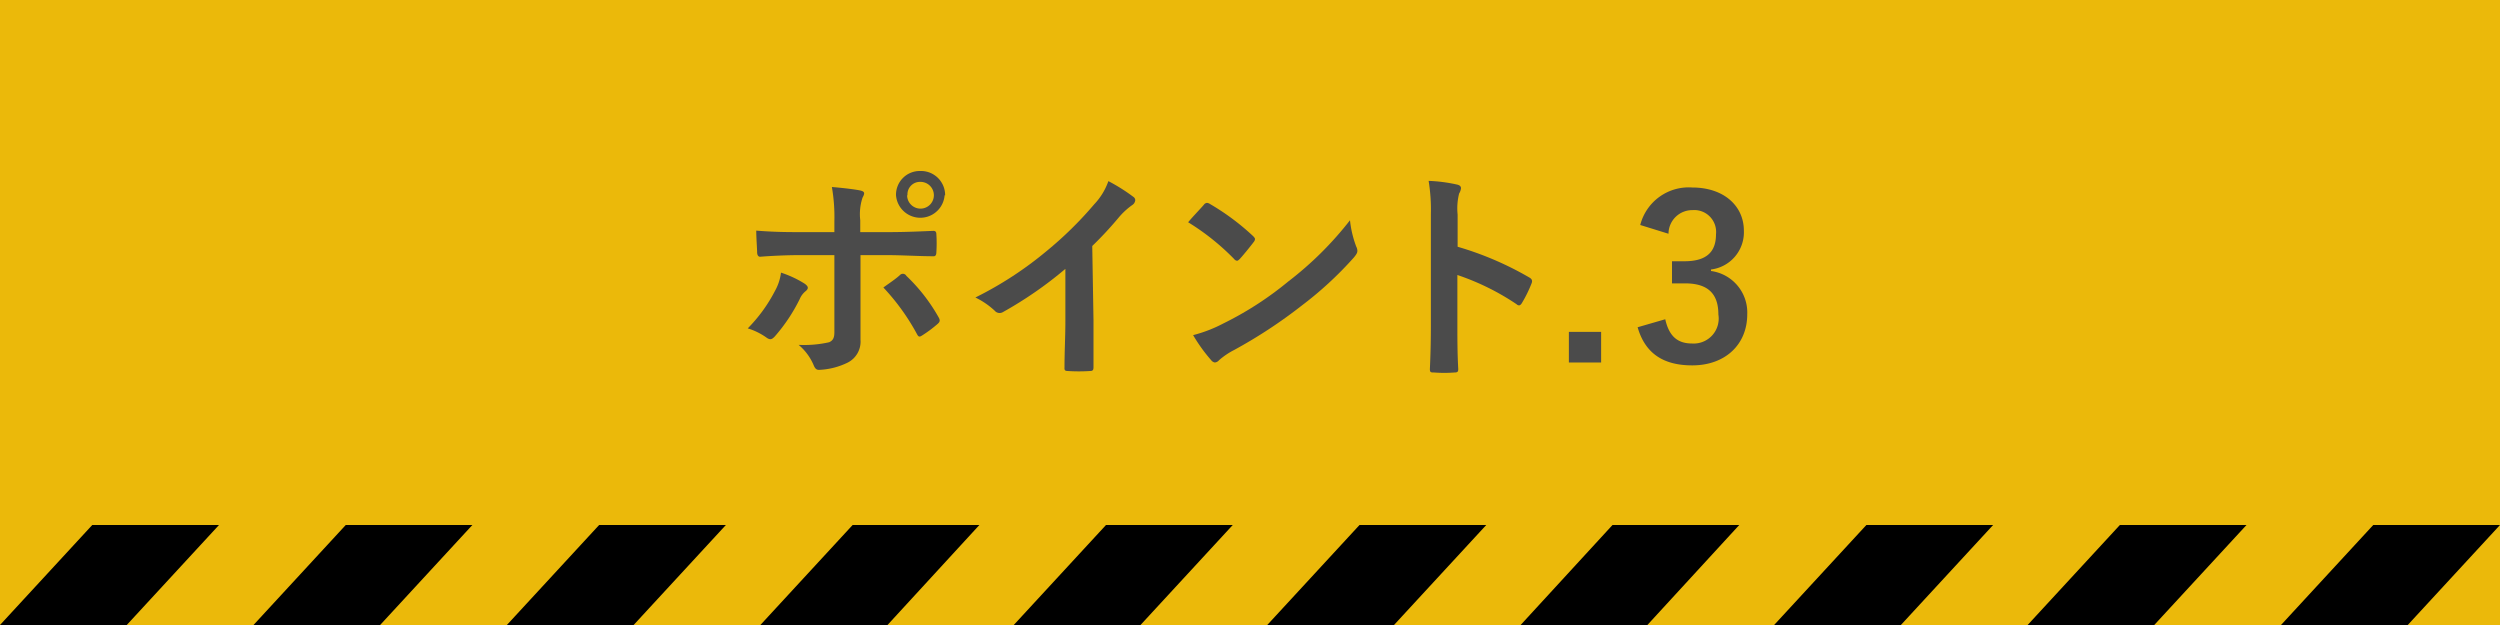 <svg xmlns="http://www.w3.org/2000/svg" viewBox="0 0 200 50"><g id="レイアウト"><rect width="200" height="50" fill="#ebb90a"/><path d="M192.62,50H182.48l7.38-8H200Zm-20.28,0H162.21l7.38-8h10.13Zm-20.27,0H141.93l7.38-8h10.14Zm-20.28,0H121.65L129,42h10.14Zm-20.27,0H101.38l7.38-8H118.9ZM91.24,50H81.1l7.38-8H98.62ZM71,50H60.83l7.38-8H78.35ZM50.69,50H40.55l7.38-8H58.07ZM30.41,50H20.28l7.38-8H37.79ZM10.14,50H0l7.38-8H17.52Z"/><path d="M64.35,22.68c.29.2.4.38.08.63a1.59,1.59,0,0,0-.45.61,13.71,13.71,0,0,1-2,3c-.22.23-.36.29-.63.11a5.19,5.19,0,0,0-1.53-.76,12.32,12.32,0,0,0,2.18-3,4,4,0,0,0,.48-1.46A8.5,8.5,0,0,1,64.35,22.68Zm2.4-4.95a14,14,0,0,0-.2-2.77c.85.07,1.78.18,2.23.27s.4.25.22.59a4.23,4.23,0,0,0-.18,1.8v.95H71c1.57,0,2.79-.07,3.68-.1.16,0,.23.09.23.28a11.06,11.06,0,0,1,0,1.41c0,.23-.07.36-.25.34-1.12,0-2.48-.09-3.71-.09H68.84l0,3.64c0,.95,0,1.73,0,3.13A1.88,1.88,0,0,1,67.83,29a5.71,5.71,0,0,1-2.31.59c-.21,0-.32-.11-.43-.38a4.29,4.29,0,0,0-1.2-1.62,9.15,9.15,0,0,0,2.44-.21c.29-.13.42-.33.42-.8V20.41H63.92c-1,0-2.27.06-3.11.13-.16,0-.24-.15-.24-.36S60.5,19,60.5,18.45c1.37.11,2.47.12,3.39.12h2.86ZM72,22a.32.32,0,0,1,.51.07,14.06,14.06,0,0,1,2.57,3.3c.16.27.11.39-.09.56a9.76,9.76,0,0,1-1.21.9c-.19.12-.28.16-.41-.08A17.72,17.72,0,0,0,70.67,23C71.16,22.64,71.63,22.34,72,22Zm3.57-6.39a1.95,1.95,0,0,1-3.89,0,1.9,1.9,0,0,1,1.94-1.93A1.93,1.93,0,0,1,75.61,15.64Zm-3,0a1.07,1.07,0,1,0,1.06-1.06A1,1,0,0,0,72.6,15.64Z" fill="#4b4b4b"/><path d="M87.48,25.63c0,1.24,0,2.31,0,3.75,0,.23-.07.3-.27.3a13.51,13.51,0,0,1-1.8,0c-.2,0-.27-.07-.25-.28,0-1.3.07-2.47.07-3.7V21.51a31.4,31.4,0,0,1-5,3.46.51.51,0,0,1-.65-.11,6.26,6.26,0,0,0-1.55-1.06,28.94,28.94,0,0,0,5.68-3.7,29.66,29.66,0,0,0,3.83-3.76,5.14,5.14,0,0,0,1.13-1.85,14.34,14.34,0,0,1,2,1.26.32.32,0,0,1,.15.27.52.52,0,0,1-.25.39,5.76,5.76,0,0,0-1.08,1,29,29,0,0,1-2.11,2.27Z" fill="#4b4b4b"/><path d="M96.31,16.38a.34.34,0,0,1,.25-.15.51.51,0,0,1,.24.09,19.17,19.17,0,0,1,3.44,2.56c.11.11.16.18.16.25a.42.42,0,0,1-.11.24c-.27.36-.86,1.08-1.11,1.35-.1.09-.15.14-.22.14a.34.34,0,0,1-.23-.14,19.09,19.09,0,0,0-3.68-2.94C95.45,17.3,96,16.74,96.31,16.38Zm1.57,9.49a26.48,26.48,0,0,0,5.18-3.35,27.31,27.31,0,0,0,4.94-4.9,8.39,8.39,0,0,0,.5,2.11.75.75,0,0,1,.09.34c0,.16-.09.3-.29.54a28.86,28.86,0,0,1-4.14,3.82A39.25,39.25,0,0,1,98.73,28a5.85,5.85,0,0,0-1.21.82.5.5,0,0,1-.33.18.47.47,0,0,1-.3-.19,12.93,12.93,0,0,1-1.44-2A11.12,11.12,0,0,0,97.88,25.87Z" fill="#4b4b4b"/><path d="M116.61,19.74a25.61,25.61,0,0,1,5.72,2.45c.2.11.29.24.2.47a10.46,10.46,0,0,1-.77,1.57c-.07.12-.15.2-.24.2a.27.27,0,0,1-.19-.09A19.74,19.74,0,0,0,116.59,22v4c0,1.17,0,2.23.07,3.53,0,.22-.07.27-.32.27a10.68,10.68,0,0,1-1.6,0c-.26,0-.35,0-.35-.27.06-1.33.08-2.39.08-3.55V17.13a14.19,14.19,0,0,0-.18-2.66,12.51,12.51,0,0,1,2.25.29c.25.05.34.16.34.3a1,1,0,0,1-.15.42,4.88,4.88,0,0,0-.12,1.69Z" fill="#4b4b4b"/><path d="M128.09,29h-2.58V26.55h2.58Z" fill="#4b4b4b"/><path d="M131.22,18a4,4,0,0,1,4.16-3c2.51,0,4.13,1.46,4.13,3.46a3,3,0,0,1-2.63,3.1v.12a3.35,3.35,0,0,1,2.9,3.46c0,2.43-1.77,4.09-4.4,4.09-2.27,0-3.76-.92-4.37-3.05l2.21-.64c.31,1.38,1,1.94,2.15,1.94a2,2,0,0,0,2.1-2.32c0-1.57-.74-2.49-2.66-2.49h-1.05V20.9h1c1.8,0,2.52-.78,2.52-2.16a1.75,1.75,0,0,0-1.89-1.93,1.9,1.9,0,0,0-1.91,1.89Z" fill="#4b4b4b"/></g></svg>